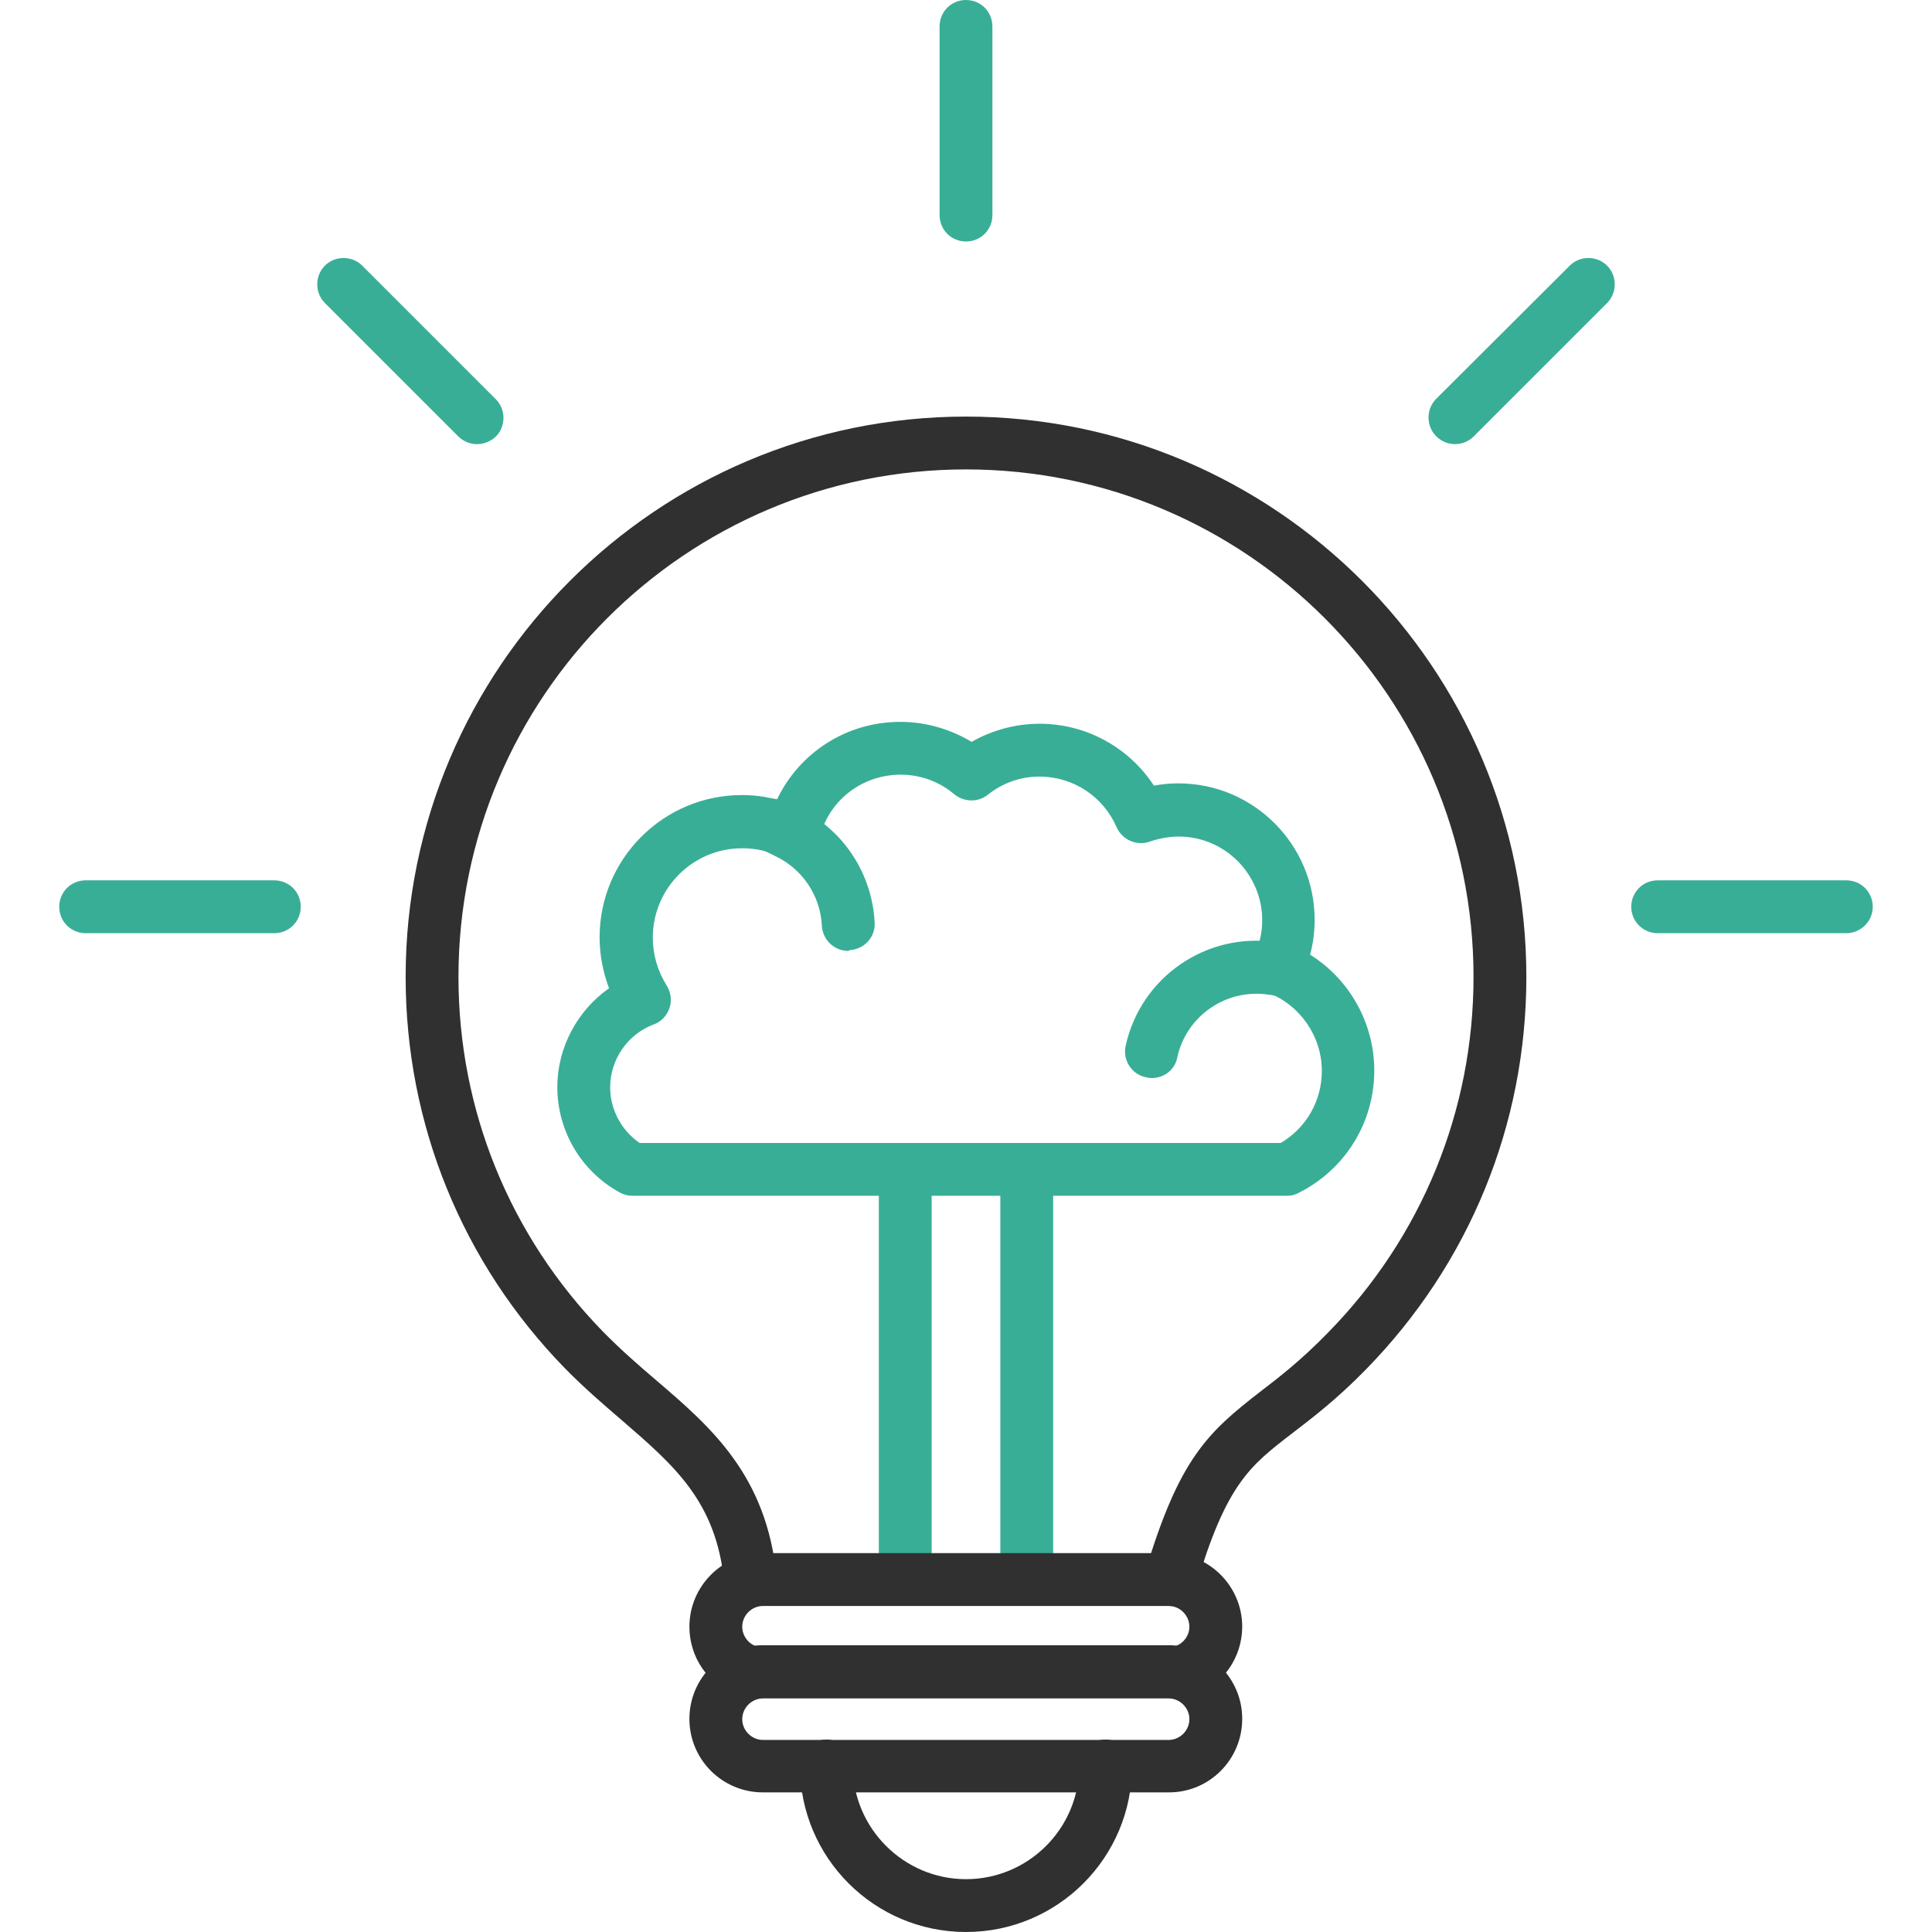 <?xml version="1.0" encoding="UTF-8"?> <svg xmlns="http://www.w3.org/2000/svg" width="512" height="512" viewBox="0 0 512 512" fill="none"><path d="M310.2 425.6C309.5 425.6 308.9 425.5 308.2 425.3C304.5 424.2 302.4 420.3 303.5 416.6C312.5 386.4 320.2 379.5 334 368.8C339.1 364.9 344.9 360.4 352 353.1C376.8 327.8 390.5 294.3 390.5 258.9C390.5 184.7 330.2 124.4 256 124.4C181.8 124.4 121.5 184.7 121.5 258.9C121.5 294.2 135.1 327.5 159.7 352.8C164.3 357.5 169.1 361.7 173.8 365.7C188.3 378.1 203.2 390.9 205.8 417.9C206.2 421.7 203.4 425.2 199.5 425.5C195.7 425.9 192.2 423.1 191.9 419.2C189.8 397.9 178.7 388.4 164.7 376.3C159.8 372.1 154.7 367.7 149.7 362.6C122.5 334.7 107.5 297.9 107.5 258.9C107.5 177 174.1 110.4 256 110.4C337.9 110.4 404.5 177 404.5 258.9C404.5 298 389.4 334.9 362 362.9C354.2 370.9 347.7 375.8 342.5 379.8C331.2 388.5 325 393.2 316.9 420.5C316 423.7 313.2 425.6 310.2 425.6Z" fill="#303030"></path><path d="M309.799 475H202.199C191.399 475 182.699 466.3 182.699 455.5C182.699 444.8 191.399 436 202.199 436H309.699C320.399 436 329.199 444.7 329.199 455.5C329.199 466.3 320.499 475 309.799 475ZM202.199 450.1C199.199 450.1 196.699 452.6 196.699 455.6C196.699 458.6 199.199 461.1 202.199 461.1H309.699C312.699 461.1 315.199 458.6 315.199 455.6C315.199 452.6 312.699 450.1 309.699 450.1H202.199Z" fill="#303030"></path><path d="M256 512C231.7 512 212 492.3 212 468C212 464.1 215.1 461 219 461C222.9 461 226 464.1 226 468C226 484.5 239.5 498 256 498C272.5 498 286 484.6 286 468C286 464.1 289.1 461 293 461C296.9 461 300 464.1 300 468C300 492.3 280.3 512 256 512Z" fill="#303030"></path><path d="M341.199 316.9H167.599C166.399 316.9 165.299 316.6 164.199 316C153.999 310.4 147.699 299.7 147.699 288.1C147.699 277.6 152.999 267.8 161.399 261.9C159.799 257.6 158.899 253.1 158.899 248.4C158.899 227.6 175.799 210.7 196.599 210.7C199.799 210.7 202.899 211.1 205.899 211.9C211.799 199.5 224.299 191.3 238.599 191.3C245.299 191.3 251.799 193.2 257.499 196.6C262.899 193.5 269.199 191.8 275.499 191.8C287.899 191.8 299.199 198.1 305.799 208.2C307.899 207.8 310.099 207.6 312.299 207.6C332.199 207.6 348.399 223.8 348.399 243.8C348.399 246.9 347.999 250 347.199 253C357.599 259.5 364.199 271.1 364.199 283.7C364.199 297.5 356.499 309.9 344.199 316.1C343.299 316.6 342.199 316.9 341.199 316.9ZM169.499 302.9H339.399C346.199 298.9 350.299 291.7 350.299 283.8C350.299 274.7 344.599 266.4 336.099 263.1C334.299 262.4 332.799 261 332.099 259.1C331.399 257.2 331.399 255.2 332.299 253.5C333.699 250.5 334.499 247.3 334.499 243.9C334.499 231.7 324.599 221.7 312.399 221.7C309.799 221.7 307.199 222.2 304.799 223C301.299 224.3 297.399 222.6 295.899 219.2C292.399 211.1 284.399 205.8 275.499 205.8C270.399 205.8 265.699 207.5 261.799 210.6C259.199 212.7 255.499 212.6 252.899 210.5C248.899 207.1 243.899 205.3 238.699 205.3C228.299 205.3 219.399 212.3 217.099 222.4C216.599 224.5 215.199 226.2 213.299 227.2C211.399 228.1 209.099 228.1 207.199 227.2C203.899 225.6 200.399 224.8 196.699 224.8C183.599 224.8 172.999 235.4 172.999 248.5C172.999 253 174.299 257.4 176.699 261.2C177.799 263 178.099 265.2 177.399 267.2C176.699 269.2 175.199 270.8 173.199 271.5C166.299 274.1 161.699 280.8 161.699 288.2C161.699 294 164.699 299.6 169.499 302.9Z" fill="#39AE97"></path><path d="M239.898 425.4C235.998 425.4 232.898 422.3 232.898 418.4V309.9C232.898 306 235.998 302.9 239.898 302.9C243.798 302.9 246.898 306 246.898 309.9V418.4C246.898 422.2 243.698 425.4 239.898 425.4Z" fill="#39AE97"></path><path d="M272.098 425.4C268.198 425.4 265.098 422.3 265.098 418.4V309.9C265.098 306 268.198 302.9 272.098 302.9C275.998 302.9 279.098 306 279.098 309.9V418.4C279.098 422.2 275.998 425.4 272.098 425.4Z" fill="#39AE97"></path><path d="M489.299 247.3H439.299C435.399 247.3 432.299 244.2 432.299 240.3C432.299 236.4 435.399 233.3 439.299 233.3H489.299C493.199 233.3 496.299 236.4 496.299 240.3C496.299 244.2 493.099 247.3 489.299 247.3ZM72.699 247.3H22.699C18.799 247.3 15.699 244.2 15.699 240.3C15.699 236.4 18.799 233.3 22.699 233.3H72.699C76.599 233.3 79.699 236.4 79.699 240.3C79.699 244.2 76.599 247.3 72.699 247.3ZM126.399 117.7C124.599 117.7 122.799 117 121.399 115.6L86.099 80.3C83.399 77.6 83.399 73.1 86.099 70.4C88.799 67.7 93.299 67.7 95.999 70.4L131.399 105.8C134.099 108.5 134.099 113 131.399 115.7C129.999 117 128.199 117.7 126.399 117.7ZM385.599 117.7C383.799 117.7 381.999 117 380.599 115.6C377.899 112.9 377.899 108.4 380.599 105.7L415.999 70.4C418.699 67.7 423.199 67.7 425.899 70.4C428.599 73.1 428.599 77.6 425.899 80.3L390.499 115.7C389.199 117 387.399 117.7 385.599 117.7ZM255.999 64C252.099 64 248.999 60.9 248.999 57V7C248.999 3.1 252.099 0 255.999 0C259.899 0 262.999 3.1 262.999 7V57C262.999 60.9 259.899 64 255.999 64Z" fill="#39AE97"></path><path d="M224.8 252C221.1 252 218 249.1 217.8 245.3C217.4 237.3 212.6 230.2 205.3 226.8L204.3 226.3C203.5 225.9 202.3 225.4 201.7 225.1C198.2 223.5 196.6 219.3 198.2 215.8C199.8 212.3 204 210.7 207.5 212.3C208.1 212.6 209.3 213.1 210.2 213.5L211.1 213.9C223.2 219.4 231.1 231.2 231.8 244.5C232 248.4 229 251.6 225.1 251.8C225 252 224.9 252 224.8 252Z" fill="#39AE97"></path><path d="M305.198 285.7C304.698 285.7 304.198 285.6 303.698 285.5C299.898 284.7 297.498 281 298.298 277.2C302.298 258.9 319.798 246.9 338.198 249.7C338.898 249.8 340.698 250.1 341.198 250.2C344.998 250.9 347.498 254.6 346.798 258.4C346.098 262.2 342.398 264.7 338.598 264C337.998 263.9 336.598 263.6 336.198 263.6C324.998 261.9 314.398 269.2 311.998 280.2C311.398 283.5 308.498 285.7 305.198 285.7Z" fill="#39AE97"></path><path d="M314.099 449.8C311.299 449.8 308.599 448 307.499 445.2C306.199 441.6 307.999 437.5 311.599 436.2C313.799 435.4 315.199 433.3 315.199 431.1C315.199 428.1 312.699 425.6 309.699 425.6H202.199C199.199 425.6 196.699 428.1 196.699 431.1C196.699 433.3 198.099 435.4 200.199 436.2C203.799 437.6 205.499 441.7 204.099 445.3C202.699 448.9 198.599 450.6 194.999 449.2C187.499 446.2 182.699 439.1 182.699 431.1C182.699 420.4 191.399 411.6 202.199 411.6H309.699C320.399 411.6 329.199 420.3 329.199 431.1C329.199 439.2 324.099 446.6 316.399 449.4C315.699 449.7 314.899 449.8 314.099 449.8Z" fill="#303030"></path></svg> 